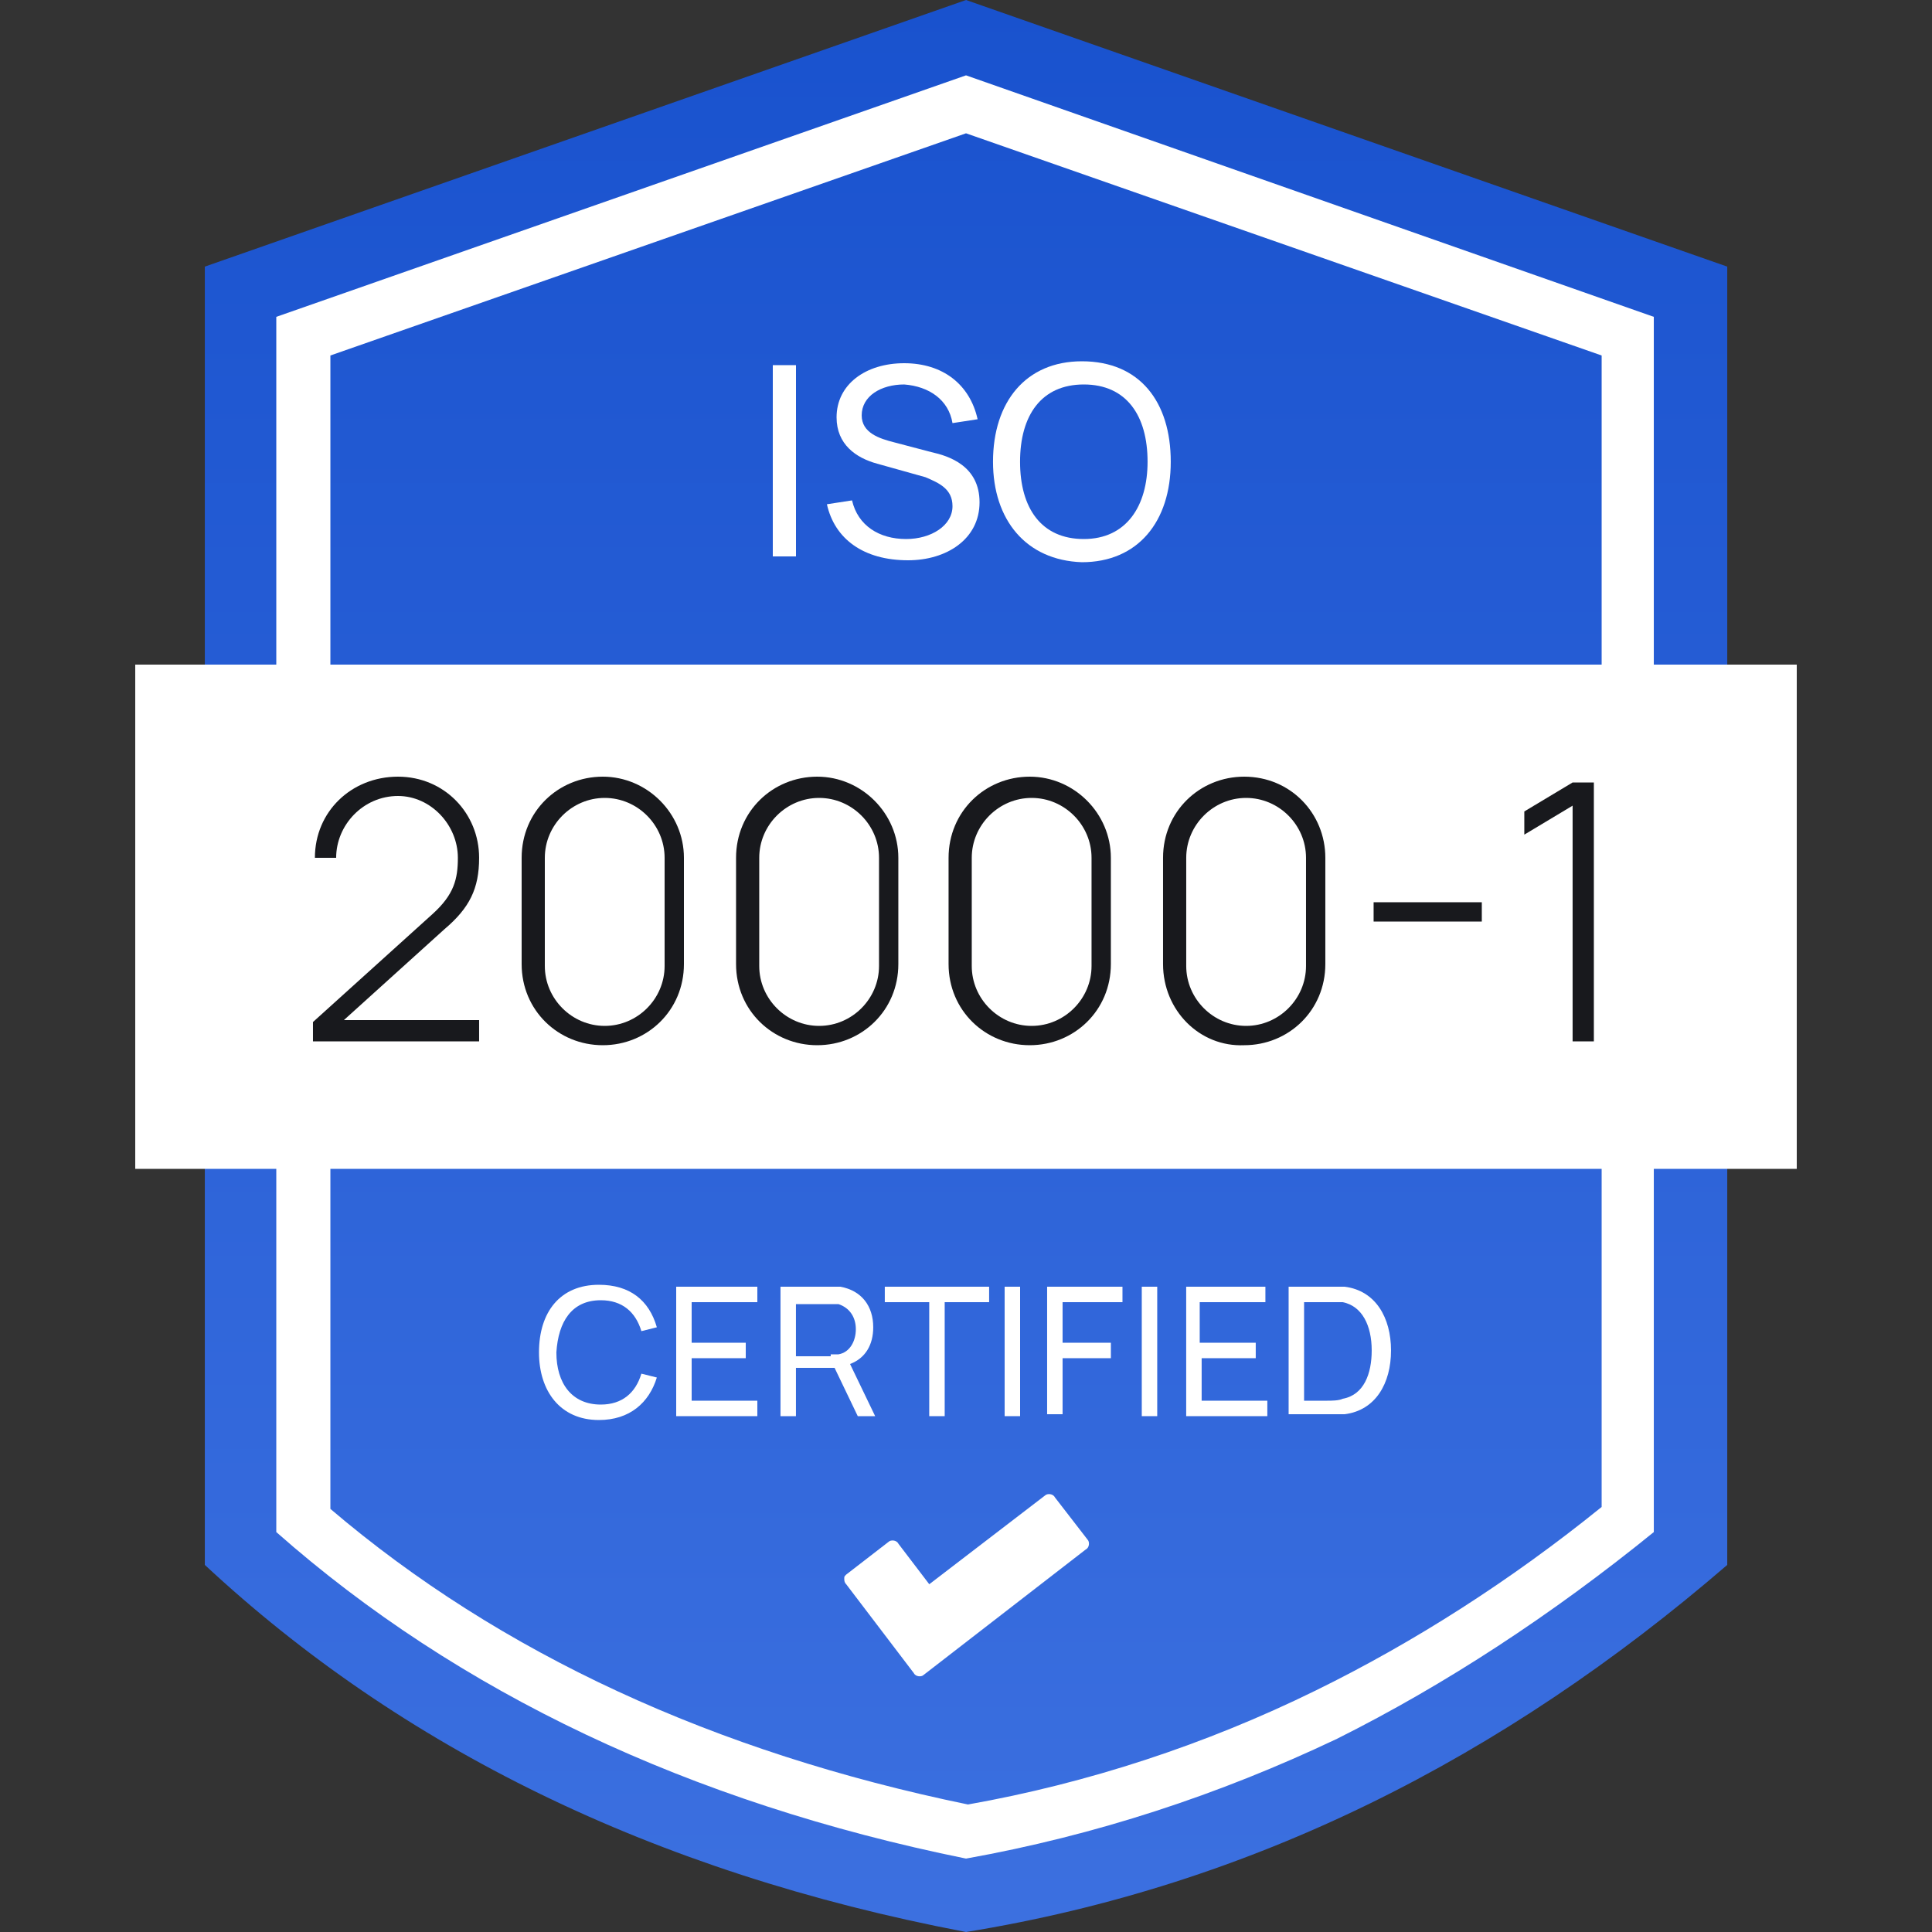 <svg width="100" height="100" viewBox="0 0 100 100" fill="none" xmlns="http://www.w3.org/2000/svg">
<rect x="0" y="0" width="100" height="100" fill="#333333" stroke="none"/>
<path d="M50.002 0L10.602 13.8V81C20.702 90.4 33.702 96.9 50.002 100C64.802 97.6 77.802 91 89.402 81V13.8L50.002 0Z" fill="url(#paint0_linear_1380_59)"/>
<path d="M50.001 6.9L82.901 18.4V78C78.201 81.8 73.201 85 68.101 87.5C62.401 90.3 56.301 92.3 50.101 93.4C37.001 90.7 25.901 85.6 17.101 78.1V18.4L50.001 6.9ZM50.001 3.9L14.301 16.4V79.3C23.701 87.6 35.701 93.3 50.001 96.2C56.701 95 63.101 92.9 69.201 90C74.801 87.2 80.301 83.6 85.601 79.3V16.4L50.001 3.9Z" fill="white"/>
<path d="M93 34.4H7V60.5H93V34.4Z" fill="white"/>
<path d="M56.299 79.7L54.599 77.5C54.499 77.3 54.199 77.3 54.099 77.4L48.099 82L46.499 79.9C46.399 79.7 46.099 79.7 45.999 79.8L43.799 81.5C43.699 81.6 43.699 81.6 43.699 81.7C43.699 81.8 43.699 81.9 43.799 82L47.299 86.6C47.399 86.8 47.699 86.8 47.799 86.7L56.199 80.2C56.399 80.1 56.399 79.8 56.299 79.7Z" fill="white"/>
<path d="M40 18.9H41.2V28.8H40V18.9Z" fill="white"/>
<path d="M42.801 26.1L44.101 25.9C44.401 27.2 45.501 27.9 46.901 27.9C48.201 27.9 49.301 27.2 49.301 26.2C49.301 25.3 48.601 25 47.901 24.7L45.401 24C44.301 23.7 43.301 23 43.301 21.6C43.301 19.9 44.801 18.8 46.801 18.8C48.801 18.8 50.201 19.9 50.601 21.7L49.301 21.9C49.101 20.7 48.101 20 46.801 19.9C45.601 19.9 44.601 20.5 44.601 21.5C44.601 22.4 45.501 22.7 46.301 22.9L48.201 23.4C49.101 23.6 50.701 24.1 50.701 26C50.701 27.9 49.001 29 47.001 29C44.701 29 43.201 27.9 42.801 26.1Z" fill="white"/>
<path d="M51.398 23.9C51.398 20.8 53.098 18.7 55.998 18.7C58.998 18.7 60.598 20.8 60.598 23.9C60.598 27 58.898 29.1 55.998 29.1C53.098 29 51.398 26.9 51.398 23.9ZM59.398 23.9C59.398 21.5 58.298 19.9 56.098 19.9C53.898 19.9 52.798 21.5 52.798 23.9C52.798 26.3 53.898 27.9 56.098 27.9C58.298 27.9 59.398 26.2 59.398 23.9Z" fill="white"/>
<path d="M27.898 70C27.898 67.9 28.998 66.5 30.998 66.5C32.598 66.5 33.598 67.3 33.998 68.7L33.198 68.9C32.898 67.9 32.198 67.3 31.098 67.3C29.598 67.3 28.898 68.4 28.798 70C28.798 71.6 29.598 72.7 31.098 72.7C32.198 72.7 32.898 72.1 33.198 71.1L33.998 71.3C33.598 72.6 32.598 73.5 30.998 73.5C28.998 73.5 27.898 72 27.898 70Z" fill="white"/>
<path d="M35 66.6H39.2V67.4H35.8V69.5H38.6V70.3H35.8V72.5H39.2V73.3H35V66.6Z" fill="white"/>
<path d="M44.398 73.3L43.198 70.8H41.198V73.3H40.398V66.6H42.998C43.098 66.6 43.298 66.6 43.498 66.6C44.598 66.8 45.198 67.6 45.198 68.7C45.198 69.6 44.798 70.3 43.998 70.6L45.298 73.3H44.398ZM42.998 70.1C43.098 70.1 43.298 70.1 43.398 70.1C43.998 70 44.298 69.4 44.298 68.8C44.298 68.2 43.998 67.7 43.398 67.5C43.298 67.5 43.098 67.5 42.998 67.5H41.198V70.2H42.998V70.1Z" fill="white"/>
<path d="M48.097 67.4H45.797V66.6H51.197V67.4H48.897V73.3H48.097V67.4V67.4Z" fill="white"/>
<path d="M52 66.6H52.8V73.3H52V66.6Z" fill="white"/>
<path d="M54.199 66.6H58.099V67.4H54.999V69.5H57.499V70.3H54.999V73.2H54.199V66.6Z" fill="white"/>
<path d="M59.098 66.6H59.898V73.3H59.098V66.6Z" fill="white"/>
<path d="M61.297 66.6H65.497V67.4H62.097V69.5H64.997V70.3H62.197V72.5H65.597V73.3H61.397V66.6H61.297Z" fill="white"/>
<path d="M66.699 66.6H68.799C68.899 66.6 69.299 66.6 69.599 66.6C71.199 66.8 71.999 68.2 71.999 69.9C71.999 71.6 71.199 73 69.599 73.2C69.299 73.2 68.899 73.2 68.799 73.2H66.699V66.6ZM68.699 72.5C68.899 72.5 69.299 72.5 69.499 72.4C70.599 72.2 70.999 71.1 70.999 69.9C70.999 68.6 70.499 67.6 69.499 67.4C69.299 67.4 68.899 67.4 68.699 67.4H67.499V72.5H68.699Z" fill="white"/>
<path d="M17.799 52.8H24.799V53.9H16.199V52.9L22.399 47.3C23.499 46.3 23.699 45.5 23.699 44.4C23.699 42.7 22.299 41.2 20.599 41.2C18.799 41.2 17.399 42.7 17.399 44.4H16.299C16.299 42 18.199 40.2 20.599 40.2C22.999 40.2 24.799 42.1 24.799 44.4C24.799 46 24.299 47 22.999 48.1L17.799 52.8Z" fill="#18191D"/>
<path d="M27 49.9V44.4C27 42 28.9 40.2 31.2 40.2C33.5 40.2 35.4 42.1 35.4 44.4V49.9C35.4 52.3 33.5 54.1 31.2 54.1C28.9 54.1 27 52.3 27 49.9ZM34.4 50V44.4C34.4 42.7 33 41.3 31.3 41.3C29.6 41.3 28.2 42.7 28.2 44.4V50C28.2 51.7 29.6 53.1 31.3 53.1C33 53.1 34.4 51.7 34.4 50Z" fill="#18191D"/>
<path d="M38.098 49.9V44.4C38.098 42 39.998 40.2 42.298 40.2C44.598 40.2 46.498 42.1 46.498 44.4V49.9C46.498 52.3 44.598 54.1 42.298 54.1C39.998 54.1 38.098 52.3 38.098 49.9ZM45.498 50V44.4C45.498 42.7 44.098 41.3 42.398 41.3C40.698 41.3 39.298 42.7 39.298 44.4V50C39.298 51.7 40.698 53.1 42.398 53.1C44.098 53.1 45.498 51.7 45.498 50Z" fill="#18191D"/>
<path d="M49.098 49.9V44.4C49.098 42 50.998 40.2 53.298 40.2C55.598 40.2 57.498 42.1 57.498 44.4V49.9C57.498 52.3 55.598 54.1 53.298 54.1C50.998 54.1 49.098 52.3 49.098 49.9ZM56.498 50V44.4C56.498 42.7 55.098 41.3 53.398 41.3C51.698 41.3 50.298 42.7 50.298 44.4V50C50.298 51.7 51.698 53.1 53.398 53.1C55.098 53.1 56.498 51.7 56.498 50Z" fill="#18191D"/>
<path d="M60.199 49.9V44.4C60.199 42 62.099 40.2 64.399 40.2C66.799 40.2 68.599 42.1 68.599 44.4V49.9C68.599 52.3 66.699 54.1 64.399 54.1C62.099 54.2 60.199 52.3 60.199 49.9ZM67.599 50V44.4C67.599 42.7 66.199 41.3 64.499 41.3C62.799 41.3 61.399 42.7 61.399 44.4V50C61.399 51.7 62.799 53.1 64.499 53.1C66.199 53.1 67.599 51.7 67.599 50Z" fill="#18191D"/>
<path d="M71.098 46.7H76.698V47.7H71.098V46.7Z" fill="#18191D"/>
<path d="M81.398 41.7L78.898 43.2V42L81.398 40.5H82.498V53.9H81.398V41.7Z" fill="#18191D"/>
<defs>
<linearGradient id="paint0_linear_1380_59" x1="50.002" y1="0" x2="50.002" y2="100" gradientUnits="userSpaceOnUse">
<stop stop-color="#1952CE"/>
<stop offset="1" stop-color="#3C70E0"/>
</linearGradient>
</defs>
</svg>
